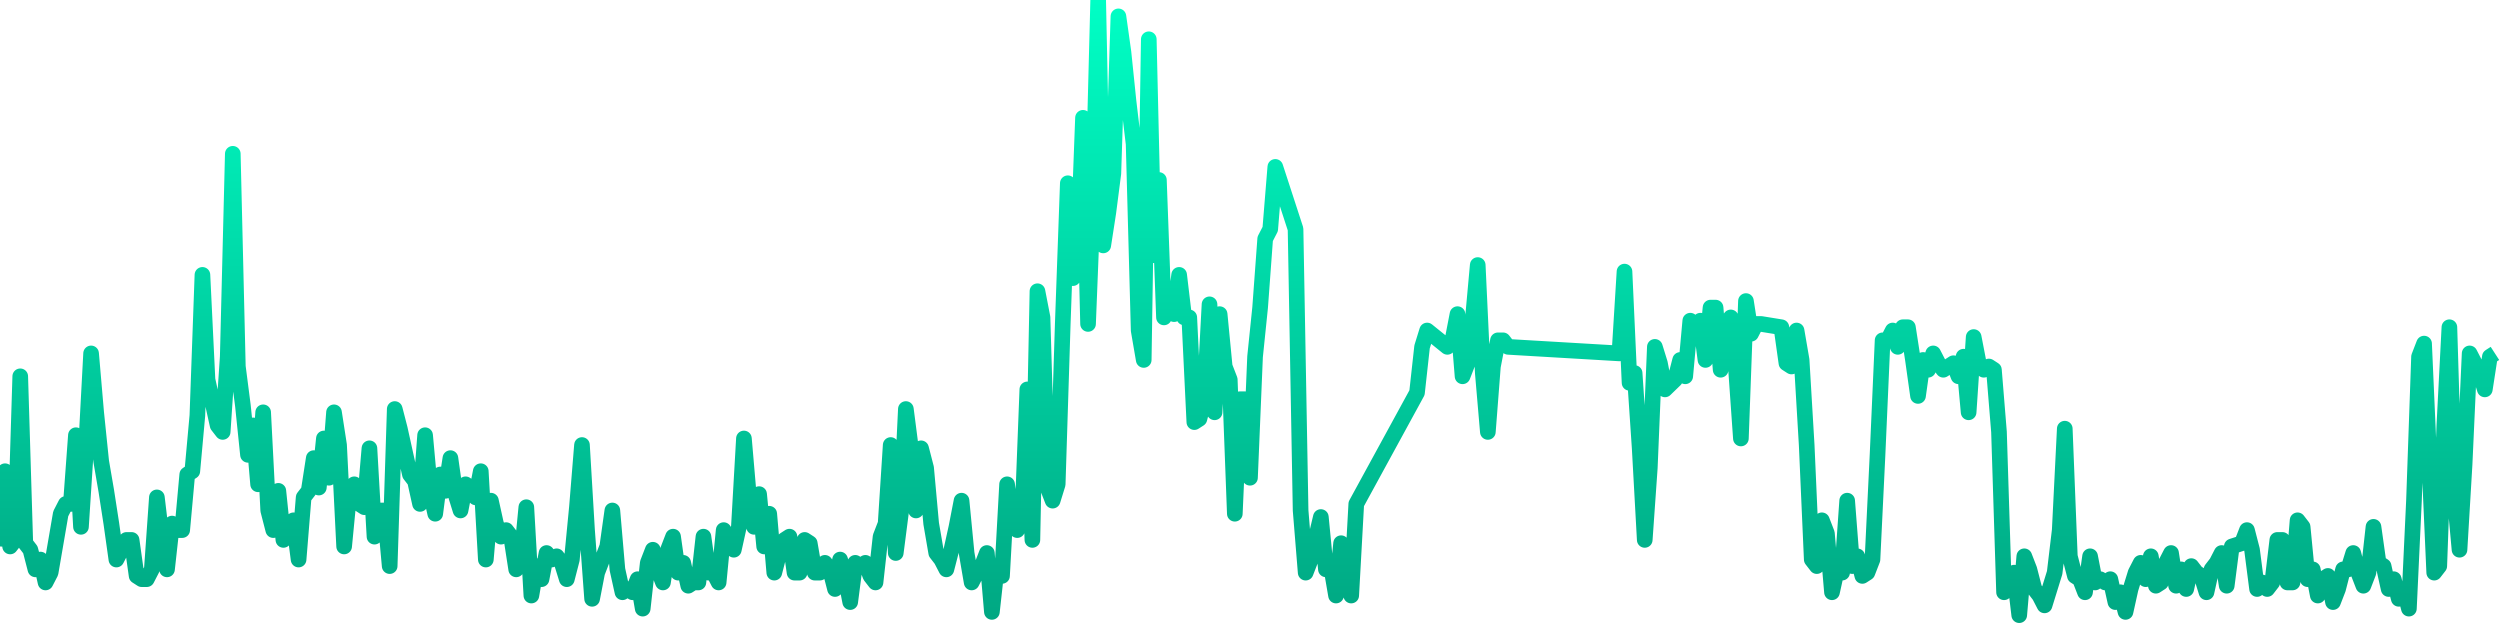 <svg xmlns="http://www.w3.org/2000/svg" viewBox="0 0 400 100" width="400" height="100">
    <defs>
        <linearGradient id="gradient" x1="0" x2="0" y1="0" y2="100" gradientUnits="userSpaceOnUse">
            <stop offset="0" stop-color="#00FFC5"></stop>
            <stop offset="1" stop-color="#00A782"></stop>
        </linearGradient>
    </defs>
    <path d="M 0 87.435 L 0.81 75.393 1.619 87.435 2.429 86.387 3.239 60.209 4.049 86.911 4.858 87.958 5.668 91.099 6.478 89.529 7.287 93.194 8.097 91.623 8.907 86.911 9.717 82.199 10.526 80.628 11.336 80.628 12.146 69.634 12.955 84.293 13.765 71.728 14.575 56.545 15.385 65.969 16.194 73.822 17.004 78.534 17.814 83.77 18.623 89.529 19.433 87.958 20.243 86.387 21.053 86.387 21.862 92.147 22.672 92.67 23.482 92.67 24.291 91.099 25.101 79.581 25.911 86.387 26.721 91.099 27.53 83.77 28.34 84.817 29.15 84.817 29.96 75.916 30.769 75.393 31.579 66.492 32.389 43.979 33.198 60.733 34.008 64.398 34.818 68.063 35.628 69.11 36.437 57.068 37.247 24.607 38.057 58.639 38.866 64.921 39.676 72.775 40.486 68.063 41.296 77.487 42.105 65.969 42.915 81.675 43.725 84.817 44.534 78.534 45.344 86.387 46.154 83.77 46.964 83.246 47.773 89.529 48.583 79.581 49.393 78.534 50.202 73.298 51.012 78.01 51.822 70.157 52.632 76.44 53.441 65.969 54.251 71.204 55.061 87.435 55.87 79.058 56.68 77.487 57.49 80.628 58.3 81.152 59.109 71.728 59.919 85.864 60.729 81.675 61.538 81.675 62.348 90.576 63.158 65.445 63.968 68.586 64.777 72.251 65.587 75.916 66.397 76.963 67.206 80.628 68.016 69.634 68.826 78.534 69.636 82.199 70.445 75.916 71.255 78.534 72.065 73.298 72.874 79.058 73.684 81.675 74.494 77.487 75.304 78.01 76.113 79.581 76.923 75.393 77.733 89.529 78.543 80.105 79.352 83.77 80.162 85.864 80.972 84.817 81.781 85.864 82.591 91.099 83.401 89.529 84.211 81.152 85.02 95.288 85.83 90.576 86.64 92.67 87.449 88.482 88.259 89.529 89.069 89.005 89.879 90.052 90.688 92.67 91.498 89.529 92.308 81.152 93.117 71.204 93.927 84.817 94.737 95.812 95.547 91.623 96.356 89.529 97.166 87.435 97.976 81.675 98.785 91.099 99.595 94.764 100.405 94.241 101.215 94.764 102.024 92.67 102.834 97.382 103.644 90.052 104.453 87.958 105.263 91.099 106.073 93.194 106.883 87.958 107.692 85.864 108.502 91.623 109.312 90.052 110.121 93.717 110.931 93.194 111.741 93.194 112.551 85.864 113.36 91.623 114.17 91.623 114.98 93.194 115.789 84.817 116.599 86.387 117.409 87.958 118.219 84.293 119.028 70.157 119.838 79.581 120.648 84.293 121.457 79.058 122.267 87.435 123.077 82.199 123.887 91.623 124.696 88.482 125.506 86.387 126.316 85.864 127.126 91.623 127.935 91.623 128.745 86.387 129.555 86.911 130.364 91.623 131.174 91.623 131.984 90.052 132.794 91.099 133.603 94.241 134.413 89.529 135.223 92.147 136.032 96.335 136.842 90.052 137.652 90.576 138.462 90.052 139.271 92.147 140.081 93.194 140.891 85.864 141.7 83.77 142.51 71.204 143.32 88.482 144.13 82.199 144.939 65.445 145.749 71.728 146.559 81.675 147.368 71.728 148.178 74.869 148.988 83.77 149.798 88.482 150.607 89.529 151.417 91.099 152.227 87.958 153.036 84.293 153.846 80.105 154.656 88.482 155.466 93.194 156.275 91.623 157.085 90.576 157.895 88.482 158.704 97.906 159.514 90.576 160.324 92.147 161.134 77.487 161.943 83.246 162.753 84.817 163.563 83.246 164.372 62.304 165.182 86.387 165.992 46.597 166.802 50.785 167.611 78.01 168.421 80.105 169.231 77.487 170.04 51.832 170.85 29.319 171.66 44.503 172.47 40.314 173.279 18.848 174.089 51.832 174.899 31.414 175.709 0 176.518 39.267 177.328 34.031 178.138 27.749 178.947 2.618 179.757 8.377 180.567 16.23 181.377 23.037 182.186 52.88 182.996 57.592 183.806 6.283 184.615 40.838 185.425 28.796 186.235 50.785 187.045 48.691 187.854 50.262 188.664 43.979 189.474 50.785 190.283 50.785 191.093 67.539 191.903 67.016 192.713 63.874 193.522 48.691 194.332 65.969 195.142 50.262 195.951 58.639 196.761 60.733 197.571 82.199 198.381 63.874 199.19 63.874 200 76.44 200.81 57.068 201.619 49.215 202.429 38.22 203.239 36.649 204.049 26.702 207.287 36.649 208.097 81.675 208.907 91.623 209.717 89.529 211.336 82.723 212.146 91.099 212.955 90.576 213.765 95.288 214.575 86.911 215.385 93.194 216.194 95.288 217.004 80.628 226.721 62.827 227.53 55.497 228.34 52.88 231.579 55.497 232.389 54.45 233.198 50.262 234.008 60.209 234.818 58.115 235.628 51.309 236.437 42.408 237.247 59.686 238.057 69.11 238.866 58.639 239.676 54.45 240.486 54.45 241.296 55.497 259.109 56.545 259.919 43.455 260.729 61.257 261.538 59.686 262.348 71.728 263.158 86.387 263.968 74.869 264.777 55.497 265.587 58.115 266.397 62.304 268.016 60.733 268.826 57.592 269.636 60.209 270.445 51.309 271.255 52.356 272.065 51.309 272.874 57.592 273.684 49.215 274.494 49.215 275.304 59.162 276.113 51.832 276.923 50.785 277.733 58.639 278.543 70.157 279.352 48.168 280.162 53.403 280.972 51.832 281.781 51.832 285.02 52.356 285.83 58.115 286.64 58.639 287.449 52.88 288.259 57.592 289.069 71.204 289.879 89.529 290.688 90.576 291.498 83.246 292.308 85.34 293.117 94.764 293.927 91.099 294.737 91.623 295.547 80.105 296.356 90.576 297.166 89.005 297.976 92.147 298.785 91.623 299.595 89.529 300.405 72.775 301.215 54.45 302.024 54.45 302.834 52.88 303.644 55.497 304.453 52.356 305.263 52.356 306.073 57.592 306.883 63.351 307.692 57.592 308.502 59.162 309.312 56.545 310.121 58.115 310.931 59.162 311.741 58.639 312.551 58.115 313.36 60.209 314.17 57.068 314.98 65.969 315.789 53.927 316.599 58.115 317.409 59.162 318.219 58.639 319.028 59.162 319.838 69.11 320.648 94.764 321.457 92.67 322.267 91.623 323.077 98.429 323.887 89.005 324.696 91.099 325.506 94.241 326.316 95.288 327.126 96.859 327.935 94.241 328.745 91.623 329.555 84.817 330.364 68.586 331.174 89.005 331.984 92.147 332.794 92.67 333.603 94.764 334.413 89.005 335.223 93.194 336.032 92.67 336.842 93.194 337.652 92.67 338.462 96.335 339.271 94.764 340.081 97.906 340.891 94.241 341.7 91.623 342.51 90.052 343.32 92.67 344.13 89.005 344.939 93.717 345.749 93.194 346.559 90.052 347.368 88.482 348.178 93.717 348.988 91.099 349.798 94.241 350.607 90.576 351.417 91.623 352.227 92.147 353.036 94.764 353.846 91.099 354.656 90.052 355.466 88.482 356.275 93.717 357.085 87.435 358.704 86.911 359.514 84.817 360.324 87.958 361.134 94.241 361.943 93.194 362.753 94.241 363.563 93.194 364.372 86.387 365.182 86.387 365.992 93.194 366.802 93.194 367.611 83.246 368.421 84.293 369.231 92.67 370.04 91.099 370.85 95.288 371.66 92.67 372.47 92.147 373.279 96.335 374.089 94.241 374.899 91.099 375.709 91.099 376.518 88.482 377.328 91.623 378.138 93.717 378.947 91.623 379.757 84.293 380.567 90.052 381.377 90.576 382.186 94.241 382.996 92.67 383.806 95.812 384.615 94.241 385.425 97.382 386.235 80.105 387.045 57.068 387.854 54.974 388.664 73.298 389.474 91.623 390.283 90.576 391.093 68.063 391.903 52.356 392.713 79.058 393.522 87.958 394.332 74.346 395.142 56.545 395.951 58.115 396.761 59.686 397.571 62.304 398.381 57.068 399.19 56.545" stroke="url(#gradient)" fill="transparent" stroke-width="2.5" stroke-linejoin="round"></path>
</svg>
